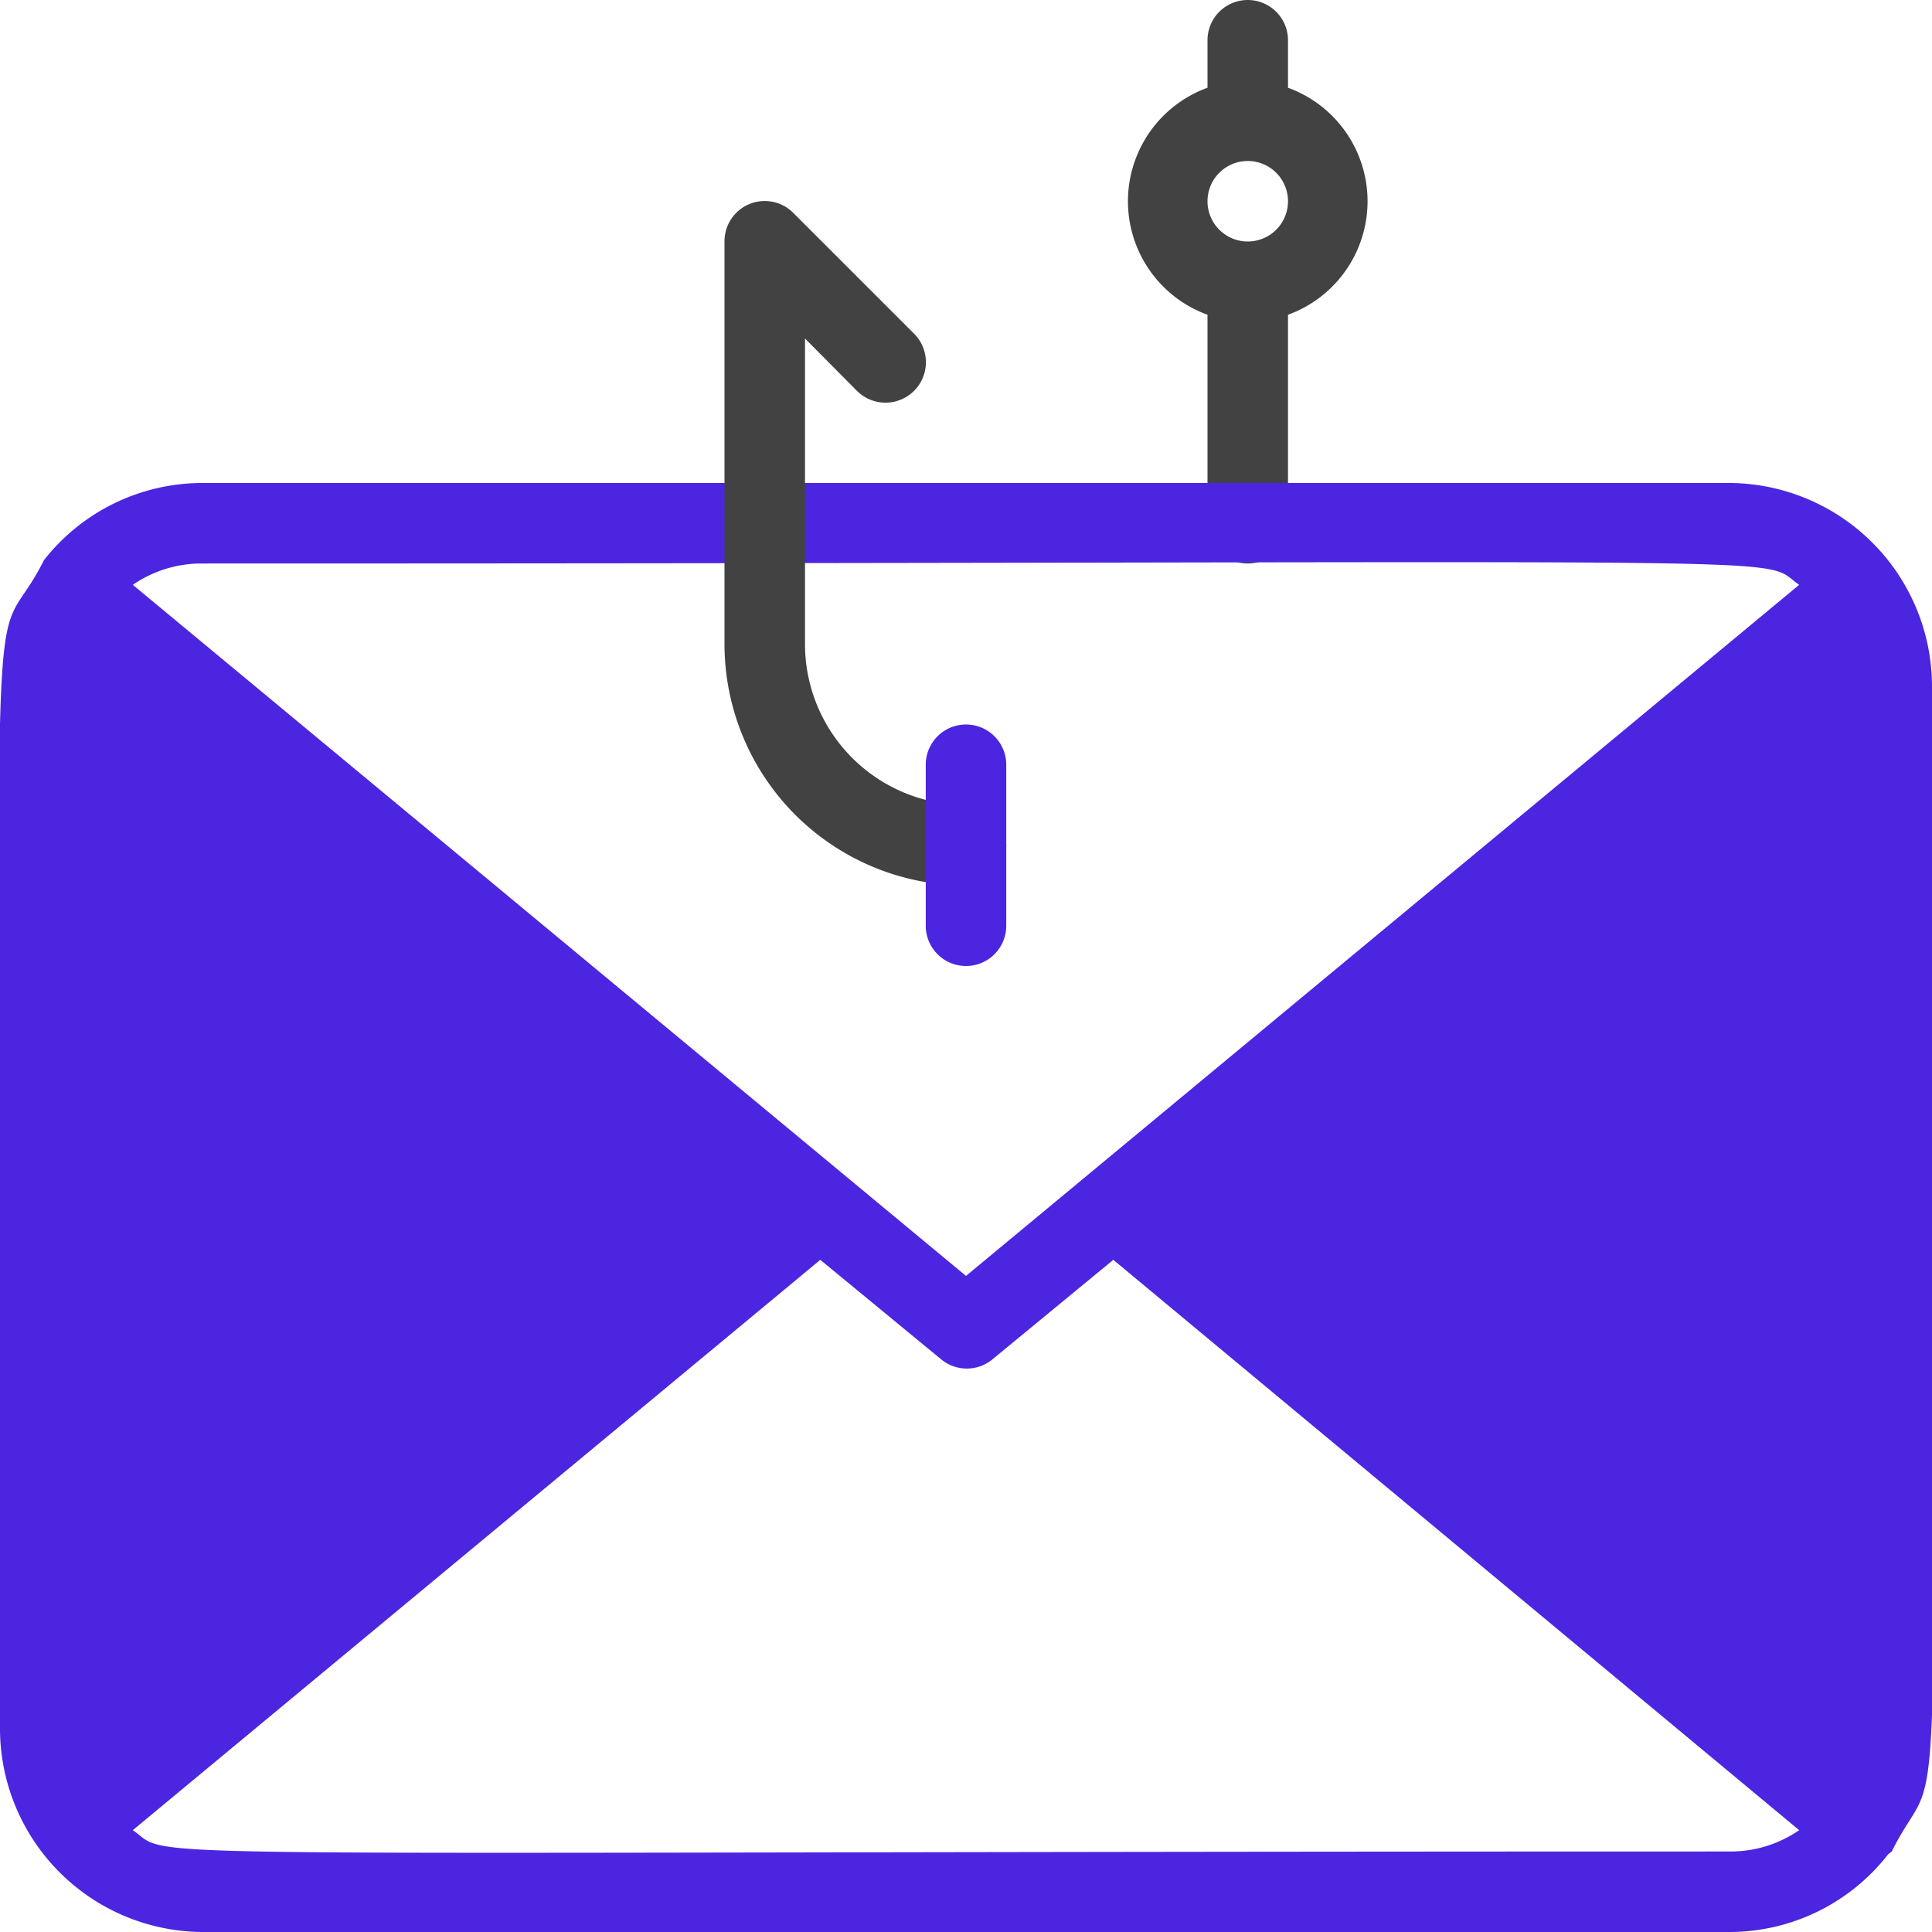 <svg xmlns="http://www.w3.org/2000/svg" viewBox="0 0 48 48"><defs><style>.cls-1{fill:#424242;}.cls-2{fill:#4c25e1;}</style></defs><title>Phiing Mail</title><g id="Phiing_Mail" data-name="Phiing Mail"><path class="cls-1" d="M32,2.18V1a1,1,0,0,0-2,0V2.18a3,3,0,0,0,0,5.64V13a1,1,0,0,0,2,0V7.82A3,3,0,0,0,32,2.18ZM31,6a1,1,0,0,1,0-2A1,1,0,0,1,31,6Z"/><path class="cls-2" d="M43,12H5a5,5,0,0,0-3.91,1.92C-.34,16.78,0,11.4,0,43a5.06,5.06,0,0,0,5,5H43a5,5,0,0,0,3.91-1.93L47,46c1.37-2.76,1,2.18,1-29A5.06,5.06,0,0,0,43,12Zm0,34c-41.46,0-38.6.23-39.7-.53L20.38,31.3l3,2.47a1,1,0,0,0,1.28,0l3-2.47L44.7,45.47A3,3,0,0,1,43,46ZM24,31.7,3.3,14.53A3,3,0,0,1,5,14c41.46,0,38.6-.23,39.7.53Z"/><path class="cls-1" d="M24,22a6,6,0,0,1-6-6V6a1,1,0,0,1,1.71-.71l3,3a1,1,0,0,1-1.42,1.42L20,8.41V16a4,4,0,0,0,4,4A1,1,0,0,1,24,22Z"/><path class="cls-2" d="M23,23V19a1,1,0,0,1,2,0v4A1,1,0,0,1,23,23Z"/></g></svg>